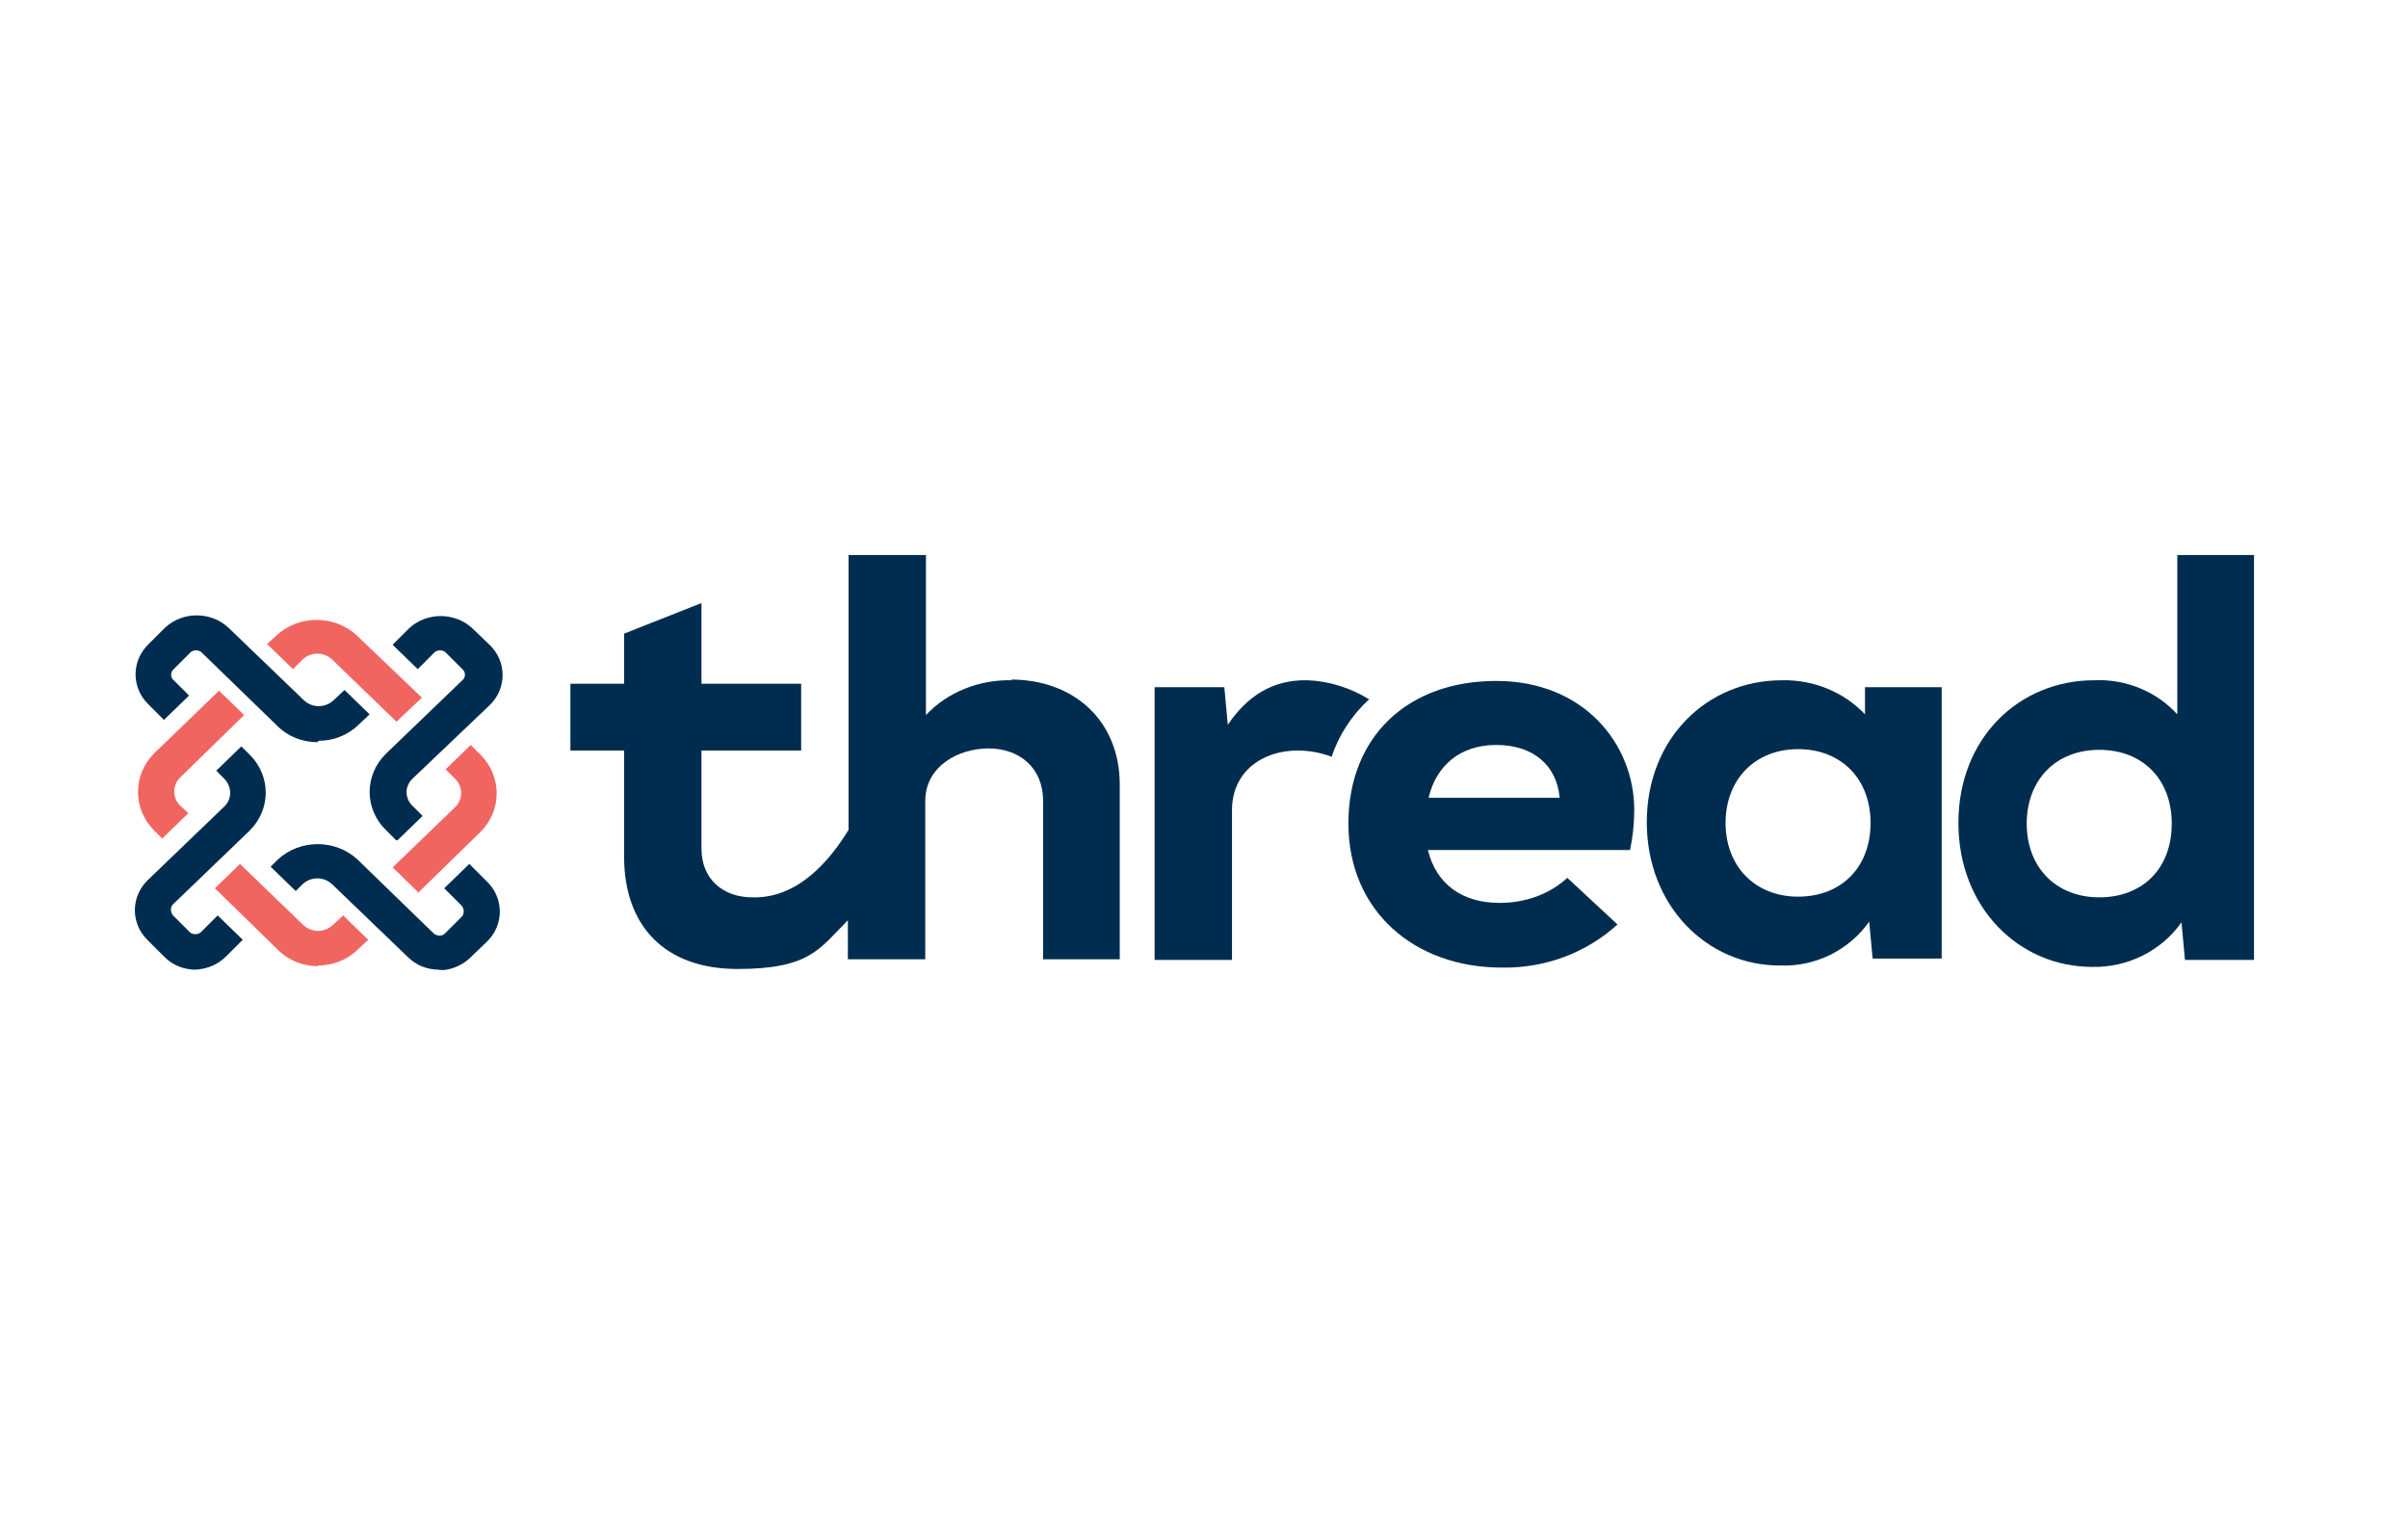 <svg xmlns="http://www.w3.org/2000/svg" xmlns:xlink="http://www.w3.org/1999/xlink" width="945" zoomAndPan="magnify" viewBox="0 0 708.75 450" height="600" preserveAspectRatio="xMidYMid meet" version="1.0"><defs><clipPath id="f180c6fa92"><path d="M 79 248 L 148 248 L 148 285.43 L 79 285.43 Z M 79 248 " clip-rule="nonzero"/></clipPath><clipPath id="d8c01282c0"><path d="M 39.645 181 L 109 181 L 109 219 L 39.645 219 Z M 39.645 181 " clip-rule="nonzero"/></clipPath><clipPath id="8ee35b745c"><path d="M 39.645 219 L 79 219 L 79 285.43 L 39.645 285.43 Z M 39.645 219 " clip-rule="nonzero"/></clipPath><clipPath id="d8847196b7"><path d="M 576 163.223 L 663.422 163.223 L 663.422 285 L 576 285 Z M 576 163.223 " clip-rule="nonzero"/></clipPath><clipPath id="9f5e5c4f1d"><path d="M 167 163.223 L 330 163.223 L 330 285.43 L 167 285.43 Z M 167 163.223 " clip-rule="nonzero"/></clipPath></defs><g clip-path="url(#f180c6fa92)"><path fill="#002d4f" d="M 129.312 285.336 C 125.824 285.336 122.539 284.105 120.078 281.648 L 97.711 260.152 C 95.25 257.902 91.555 257.902 89.094 260.152 L 87.043 262.199 L 79.656 255.035 L 81.707 252.988 C 88.273 246.848 98.738 246.848 105.305 252.988 L 127.672 274.688 C 128.695 275.508 130.133 275.508 130.953 274.688 L 135.879 269.777 C 136.699 268.957 136.699 267.523 135.879 266.5 L 130.746 261.383 L 138.133 254.215 L 143.266 259.336 C 148.395 264.246 148.395 272.23 143.266 277.145 C 143.266 277.145 138.133 282.059 138.133 282.059 C 135.672 284.312 132.391 285.539 129.105 285.539 " fill-opacity="1" fill-rule="nonzero"/></g><path fill="#002d4f" d="M 116.59 247.254 L 113.719 244.391 C 107.152 238.043 107.152 228.012 113.719 221.664 C 113.719 221.664 136.082 200.168 136.082 200.168 C 137.109 199.348 137.109 197.711 136.082 196.895 L 131.16 191.98 C 130.746 191.57 130.133 191.363 129.516 191.363 C 128.902 191.363 128.285 191.57 127.875 191.98 L 122.949 196.895 L 115.562 189.727 L 120.488 184.812 C 125.617 180.105 133.824 180.105 138.957 184.812 L 144.086 189.727 C 149.215 194.641 149.215 202.625 144.086 207.539 L 121.516 229.035 C 119.051 231.285 119.051 234.973 121.516 237.223 C 121.516 237.223 124.387 240.09 124.387 240.09 L 117 247.254 Z M 116.59 247.254 " fill-opacity="1" fill-rule="nonzero"/><g clip-path="url(#d8c01282c0)"><path fill="#002d4f" d="M 93.402 218.391 C 89.094 218.391 84.785 216.75 81.707 213.68 L 59.34 191.98 C 58.93 191.57 58.316 191.363 57.699 191.363 C 57.086 191.363 56.469 191.57 56.059 191.98 L 51.133 196.895 C 50.109 197.711 50.109 199.348 51.133 200.168 L 55.648 204.672 L 48.262 211.836 L 43.746 207.332 C 38.617 202.422 38.617 194.438 43.746 189.523 L 48.672 184.609 C 53.801 179.898 62.008 179.898 67.141 184.609 L 89.504 206.105 C 91.969 208.355 95.66 208.355 98.121 206.105 L 101.406 203.035 L 108.793 210.199 L 105.508 213.27 C 102.43 216.34 98.121 217.98 93.812 217.98 " fill-opacity="1" fill-rule="nonzero"/></g><g clip-path="url(#8ee35b745c)"><path fill="#002d4f" d="M 57.699 285.336 C 54.211 285.336 50.93 284.105 48.465 281.648 L 43.543 276.734 C 38.41 271.824 38.41 263.84 43.543 258.926 L 65.906 237.43 C 68.371 235.176 68.371 231.492 65.906 229.035 L 63.652 226.781 L 71.039 219.617 L 73.293 221.871 C 79.859 228.215 79.859 238.246 73.293 244.594 C 73.293 244.594 50.93 266.09 50.93 266.09 C 50.109 266.91 50.109 268.344 50.93 269.367 L 55.852 274.281 C 56.262 274.688 56.879 274.895 57.496 274.895 C 58.109 274.895 58.727 274.688 59.137 274.281 L 64.062 269.367 L 71.449 276.531 L 66.523 281.445 C 64.062 283.902 60.984 285.129 57.496 285.336 " fill-opacity="1" fill-rule="nonzero"/></g><path fill="#f16561" d="M 122.949 262.406 L 115.562 255.238 L 134.031 237.43 C 136.289 235.176 136.289 231.492 134.031 229.238 L 131.16 226.375 L 138.547 219.207 L 141.418 222.074 C 147.777 228.422 147.777 238.453 141.418 244.797 L 122.949 262.816 Z M 122.949 262.406 " fill-opacity="1" fill-rule="nonzero"/><path fill="#f16561" d="M 116.793 212.453 L 97.711 194.027 C 95.25 191.773 91.555 191.773 89.094 194.027 L 86.223 196.895 L 78.629 189.523 L 81.504 186.859 C 88.066 180.926 98.328 180.926 104.895 186.859 L 124.184 205.285 L 116.59 212.453 Z M 116.793 212.453 " fill-opacity="1" fill-rule="nonzero"/><path fill="#f16561" d="M 47.852 246.848 L 45.387 244.391 C 39.027 238.043 39.027 228.012 45.387 221.664 L 64.473 203.238 L 71.859 210.406 L 52.98 228.828 C 50.723 231.082 50.723 234.766 52.98 237.02 L 55.441 239.27 L 48.055 246.438 Z M 47.852 246.848 " fill-opacity="1" fill-rule="nonzero"/><path fill="#f16561" d="M 93.609 284.312 C 89.301 284.312 84.992 282.672 81.914 279.602 L 63.238 261.383 L 70.629 254.215 L 89.301 272.23 C 91.762 274.484 95.453 274.484 97.918 272.23 L 100.996 269.367 L 108.383 276.531 L 105.305 279.398 C 102.227 282.469 97.918 284.105 93.609 284.105 " fill-opacity="1" fill-rule="nonzero"/><path fill="#002d4f" d="M 571.496 202.215 L 571.496 282.059 L 551.184 282.059 L 550.156 271.207 C 544.207 279.602 534.359 284.516 523.895 284.105 C 502.348 284.105 484.703 266.5 484.703 241.934 C 484.703 217.367 502.348 200.168 524.508 200.168 C 533.742 199.965 542.77 203.648 548.926 210.199 L 548.926 202.215 Z M 550.566 242.137 C 550.566 229.238 541.949 220.438 529.227 220.438 C 516.508 220.438 507.887 229.445 507.887 242.137 C 507.887 254.832 516.508 263.84 529.227 263.84 C 541.949 263.84 550.566 255.238 550.566 242.137 " fill-opacity="1" fill-rule="nonzero"/><path fill="#002d4f" d="M 403.035 205.695 C 397.906 210.406 394.008 216.34 391.957 222.688 C 388.672 221.461 385.391 220.848 381.902 220.848 C 371.641 220.848 362.613 226.988 362.613 238.453 L 362.613 282.469 L 339.836 282.469 L 339.836 202.215 L 360.355 202.215 L 361.383 213.27 C 366.922 205.082 374.309 199.965 384.773 200.168 C 391.137 200.371 397.496 202.422 402.832 205.695 " fill-opacity="1" fill-rule="nonzero"/><path fill="#002d4f" d="M 441.406 265.68 C 448.793 265.68 455.977 263.223 461.309 258.312 L 476.082 272.027 C 466.852 280.422 454.742 284.926 442.023 284.719 C 416.168 284.719 396.879 267.934 396.879 242.344 C 396.879 216.75 414.32 200.371 440.379 200.371 C 466.441 200.371 481.008 219.207 481.008 238.246 C 481.008 242.344 480.598 246.23 479.777 250.121 L 420.273 250.121 C 422.734 260.152 430.328 265.68 441.406 265.68 M 420.477 234.766 L 459.055 234.766 C 458.23 225.352 451.461 219.207 440.379 219.207 C 429.914 219.207 422.734 225.145 420.477 234.766 Z M 420.477 234.766 " fill-opacity="1" fill-rule="nonzero"/><g clip-path="url(#d8847196b7)"><path fill="#002d4f" d="M 663.422 163.316 L 663.422 282.469 L 643.109 282.469 L 642.082 271.414 C 636.133 279.809 626.285 284.719 615.82 284.516 C 594.273 284.516 576.422 267.113 576.422 242.137 C 576.422 217.16 594.273 200.168 616.434 200.168 C 625.668 199.758 634.695 203.445 640.852 210.199 L 640.852 163.316 Z M 639.211 242.344 C 639.211 229.238 630.594 220.641 617.871 220.641 C 605.148 220.641 596.531 229.445 596.531 242.344 C 596.531 255.238 605.148 264.043 617.871 264.043 C 630.594 264.043 639.211 255.648 639.211 242.344 " fill-opacity="1" fill-rule="nonzero"/></g><g clip-path="url(#9f5e5c4f1d)"><path fill="#002d4f" d="M 297.773 200.168 C 288.129 199.965 278.895 203.648 272.535 210.406 L 272.535 163.316 L 249.758 163.316 L 249.758 244.184 C 244.629 252.578 235.191 264.453 221.441 264.043 C 212.824 264.043 206.465 258.719 206.465 249.711 L 206.465 220.848 L 235.805 220.848 L 235.805 201.191 L 206.465 201.191 L 206.465 177.445 L 183.688 186.453 L 183.688 201.191 L 167.887 201.191 L 167.887 220.848 L 183.688 220.848 L 183.688 251.965 C 183.688 272.641 195.793 285.129 217.133 285.129 C 238.473 285.129 241.344 278.988 249.348 271.004 C 249.348 271.004 249.348 271.004 249.555 270.801 L 249.555 282.266 L 272.328 282.266 L 272.328 235.789 C 272.328 225.352 282.18 220.23 291 220.23 C 299.824 220.23 307.008 225.758 307.008 235.586 L 307.008 282.266 L 329.578 282.266 L 329.578 230.879 C 329.578 212.043 316.035 199.965 297.566 199.965 Z M 297.773 200.168 " fill-opacity="1" fill-rule="nonzero"/></g></svg>